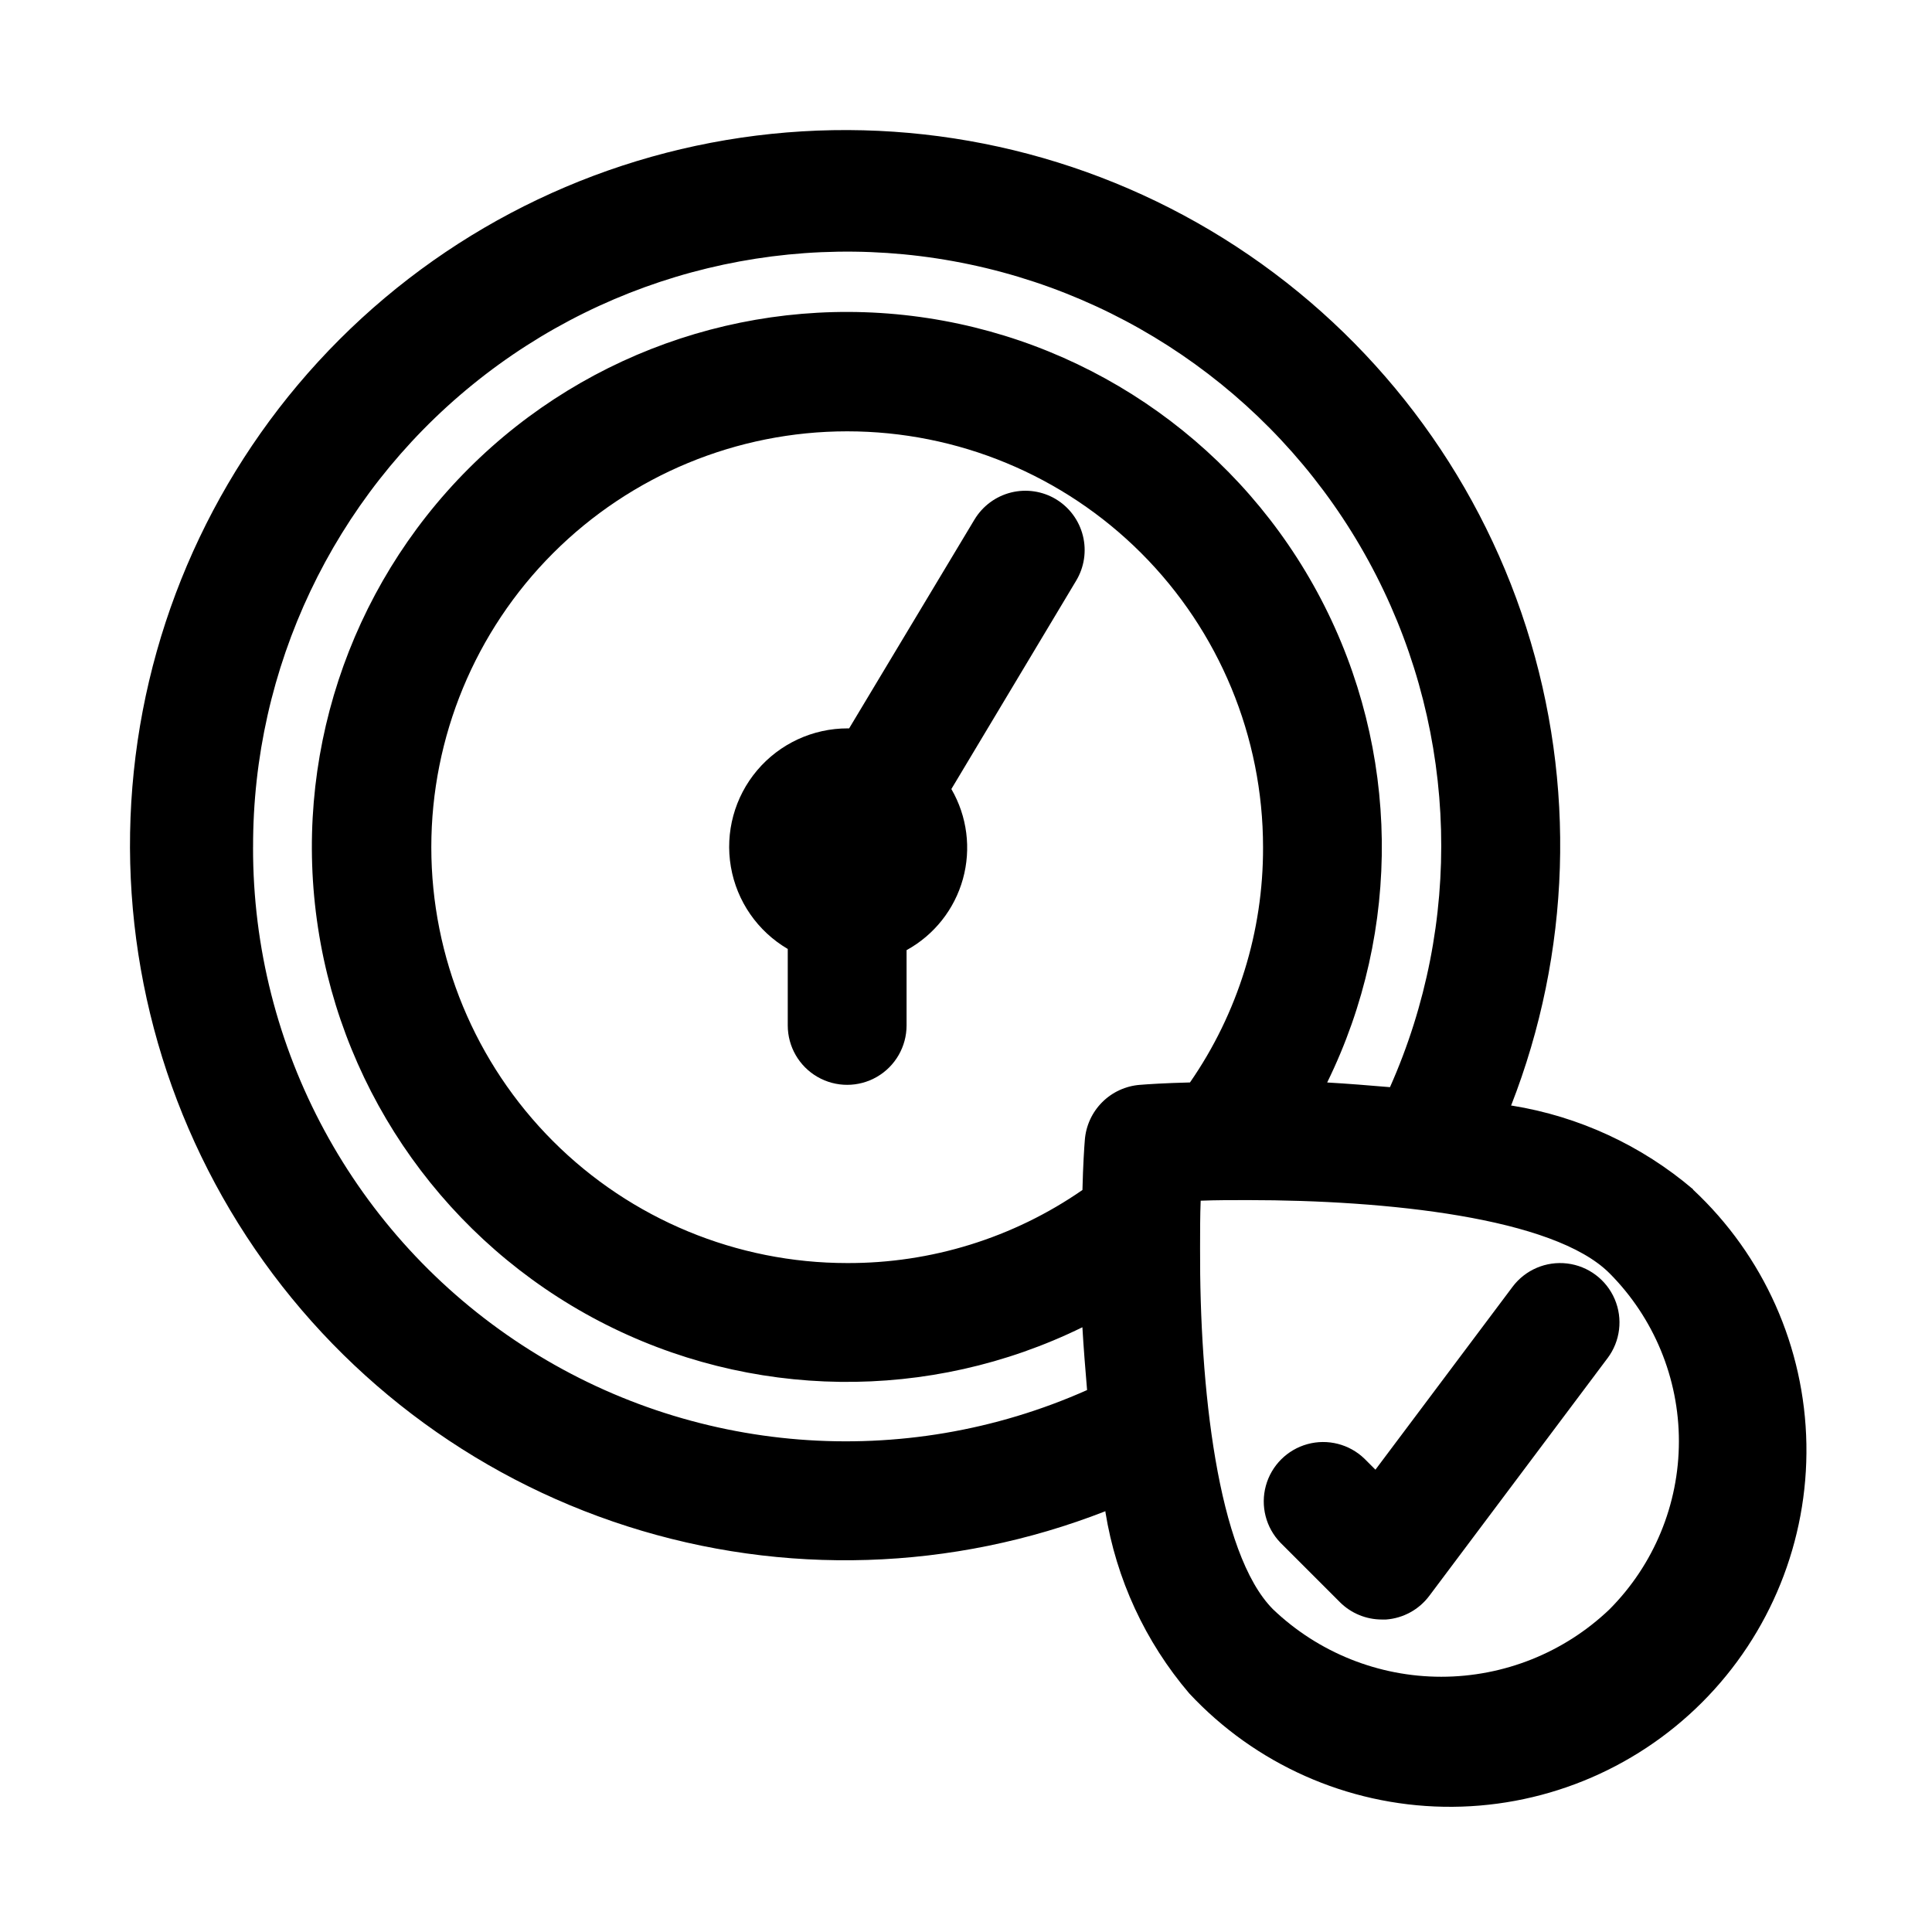 <?xml version="1.0" encoding="UTF-8"?>
<!-- Uploaded to: SVG Find, www.svgrepo.com, Generator: SVG Find Mixer Tools -->
<svg fill="#000000" width="800px" height="800px" version="1.1" viewBox="144 144 512 512" xmlns="http://www.w3.org/2000/svg">
 <g>
  <path d="m592.71 459.2c-13.672-11.656-30.285-19.336-48.02-22.199h-0.238c15.852-40.531 17.27-85.281 4.016-126.73-13.254-41.453-40.367-77.082-76.793-100.9-36.422-23.82-79.934-34.375-123.22-29.895-43.285 4.477-83.715 23.719-114.49 54.488-30.777 30.77-50.023 71.195-54.508 114.48-4.484 43.285 6.062 86.801 29.875 123.23s59.438 63.547 100.89 76.805c41.453 13.262 86.203 11.848 126.73-3.996v0.254c2.863 17.738 10.543 34.348 22.199 48.02 17.473 18.75 41.816 29.598 67.445 30.051 25.629 0.453 50.34-9.531 68.461-27.652 18.125-18.125 28.105-42.836 27.656-68.465-0.453-25.629-11.301-49.969-30.051-67.445zm-381.64-90.684c-0.117-47.531 21.242-92.57 58.121-122.55 36.875-29.984 85.328-41.703 131.83-31.887 46.504 9.812 86.086 40.113 107.7 82.441 21.613 42.328 22.953 92.156 3.637 135.59-5.606-0.473-11.195-0.93-16.641-1.242v-0.004c19.871-40.516 19.266-88.074-1.633-128.07-20.895-39.996-59.586-67.66-104.2-74.492-44.605-6.832-89.805 7.981-121.71 39.891-31.91 31.91-46.723 77.109-39.891 121.71 6.832 44.609 34.496 83.301 74.492 104.2 40 20.898 87.559 21.504 128.07 1.633 0.316 5.449 0.77 11.02 1.242 16.641h0.004c-48.656 21.672-104.98 17.215-149.62-11.84-44.645-29.055-71.523-78.75-71.41-132.01zm235.06 62.977c-3.789 0.281-7.352 1.914-10.039 4.602s-4.32 6.25-4.602 10.039c-0.156 1.891-0.473 6.613-0.629 13.227h-0.004c-18.309 12.684-40.07 19.441-62.344 19.363-29.23 0-57.262-11.609-77.93-32.277-20.668-20.672-32.281-48.703-32.281-77.93 0-29.23 11.613-57.262 32.281-77.93s48.699-32.281 77.93-32.281c29.227 0 57.258 11.613 77.93 32.281 20.668 20.668 32.277 48.699 32.277 77.93 0.078 22.273-6.68 44.035-19.363 62.344-6.613 0.16-11.336 0.473-13.227 0.633zm124.38 139.02c-12.008 11.453-27.965 17.844-44.559 17.844-16.59 0-32.547-6.391-44.555-17.844-14.801-14.801-19.523-59.355-19.363-95.723 0-4.25 0-8.66 0.156-12.594 3.938-0.156 8.031-0.156 12.281-0.156h0.316c36.527 0 80.926 4.566 95.723 19.363v-0.004c11.793 11.828 18.418 27.852 18.418 44.555 0 16.707-6.625 32.73-18.418 44.559z"/>
  <path d="m423.85 276.3c-3.578-2.148-7.867-2.789-11.918-1.781-4.051 1.012-7.531 3.59-9.684 7.168l-33.219 55.34h-0.363c-9.258-0.016-18.051 4.059-24.027 11.133-5.973 7.074-8.516 16.426-6.949 25.555 1.566 9.125 7.086 17.09 15.074 21.77v20.262c0 5.625 3 10.824 7.871 13.637 4.871 2.812 10.875 2.812 15.746 0 4.871-2.812 7.871-8.012 7.871-13.637v-19.949c7.312-4.016 12.695-10.809 14.93-18.848 2.234-8.035 1.133-16.637-3.059-23.848l33.062-55.199c2.156-3.574 2.801-7.856 1.801-11.906-1-4.047-3.566-7.535-7.137-9.695z"/>
  <path d="m544.84 485.02-36.336 48.461-2.914-2.914c-4-3.859-9.738-5.328-15.102-3.859-5.359 1.473-9.551 5.66-11.02 11.023-1.469 5.359-0.004 11.102 3.859 15.098l15.742 15.742v0.004c2.953 2.953 6.957 4.613 11.133 4.613h1.117c4.559-0.336 8.746-2.633 11.477-6.297l47.23-62.977h0.004c3.375-4.5 4.094-10.461 1.883-15.633-2.211-5.172-7.012-8.773-12.598-9.445-5.582-0.672-11.102 1.684-14.477 6.184z"/>
 </g>
</svg>